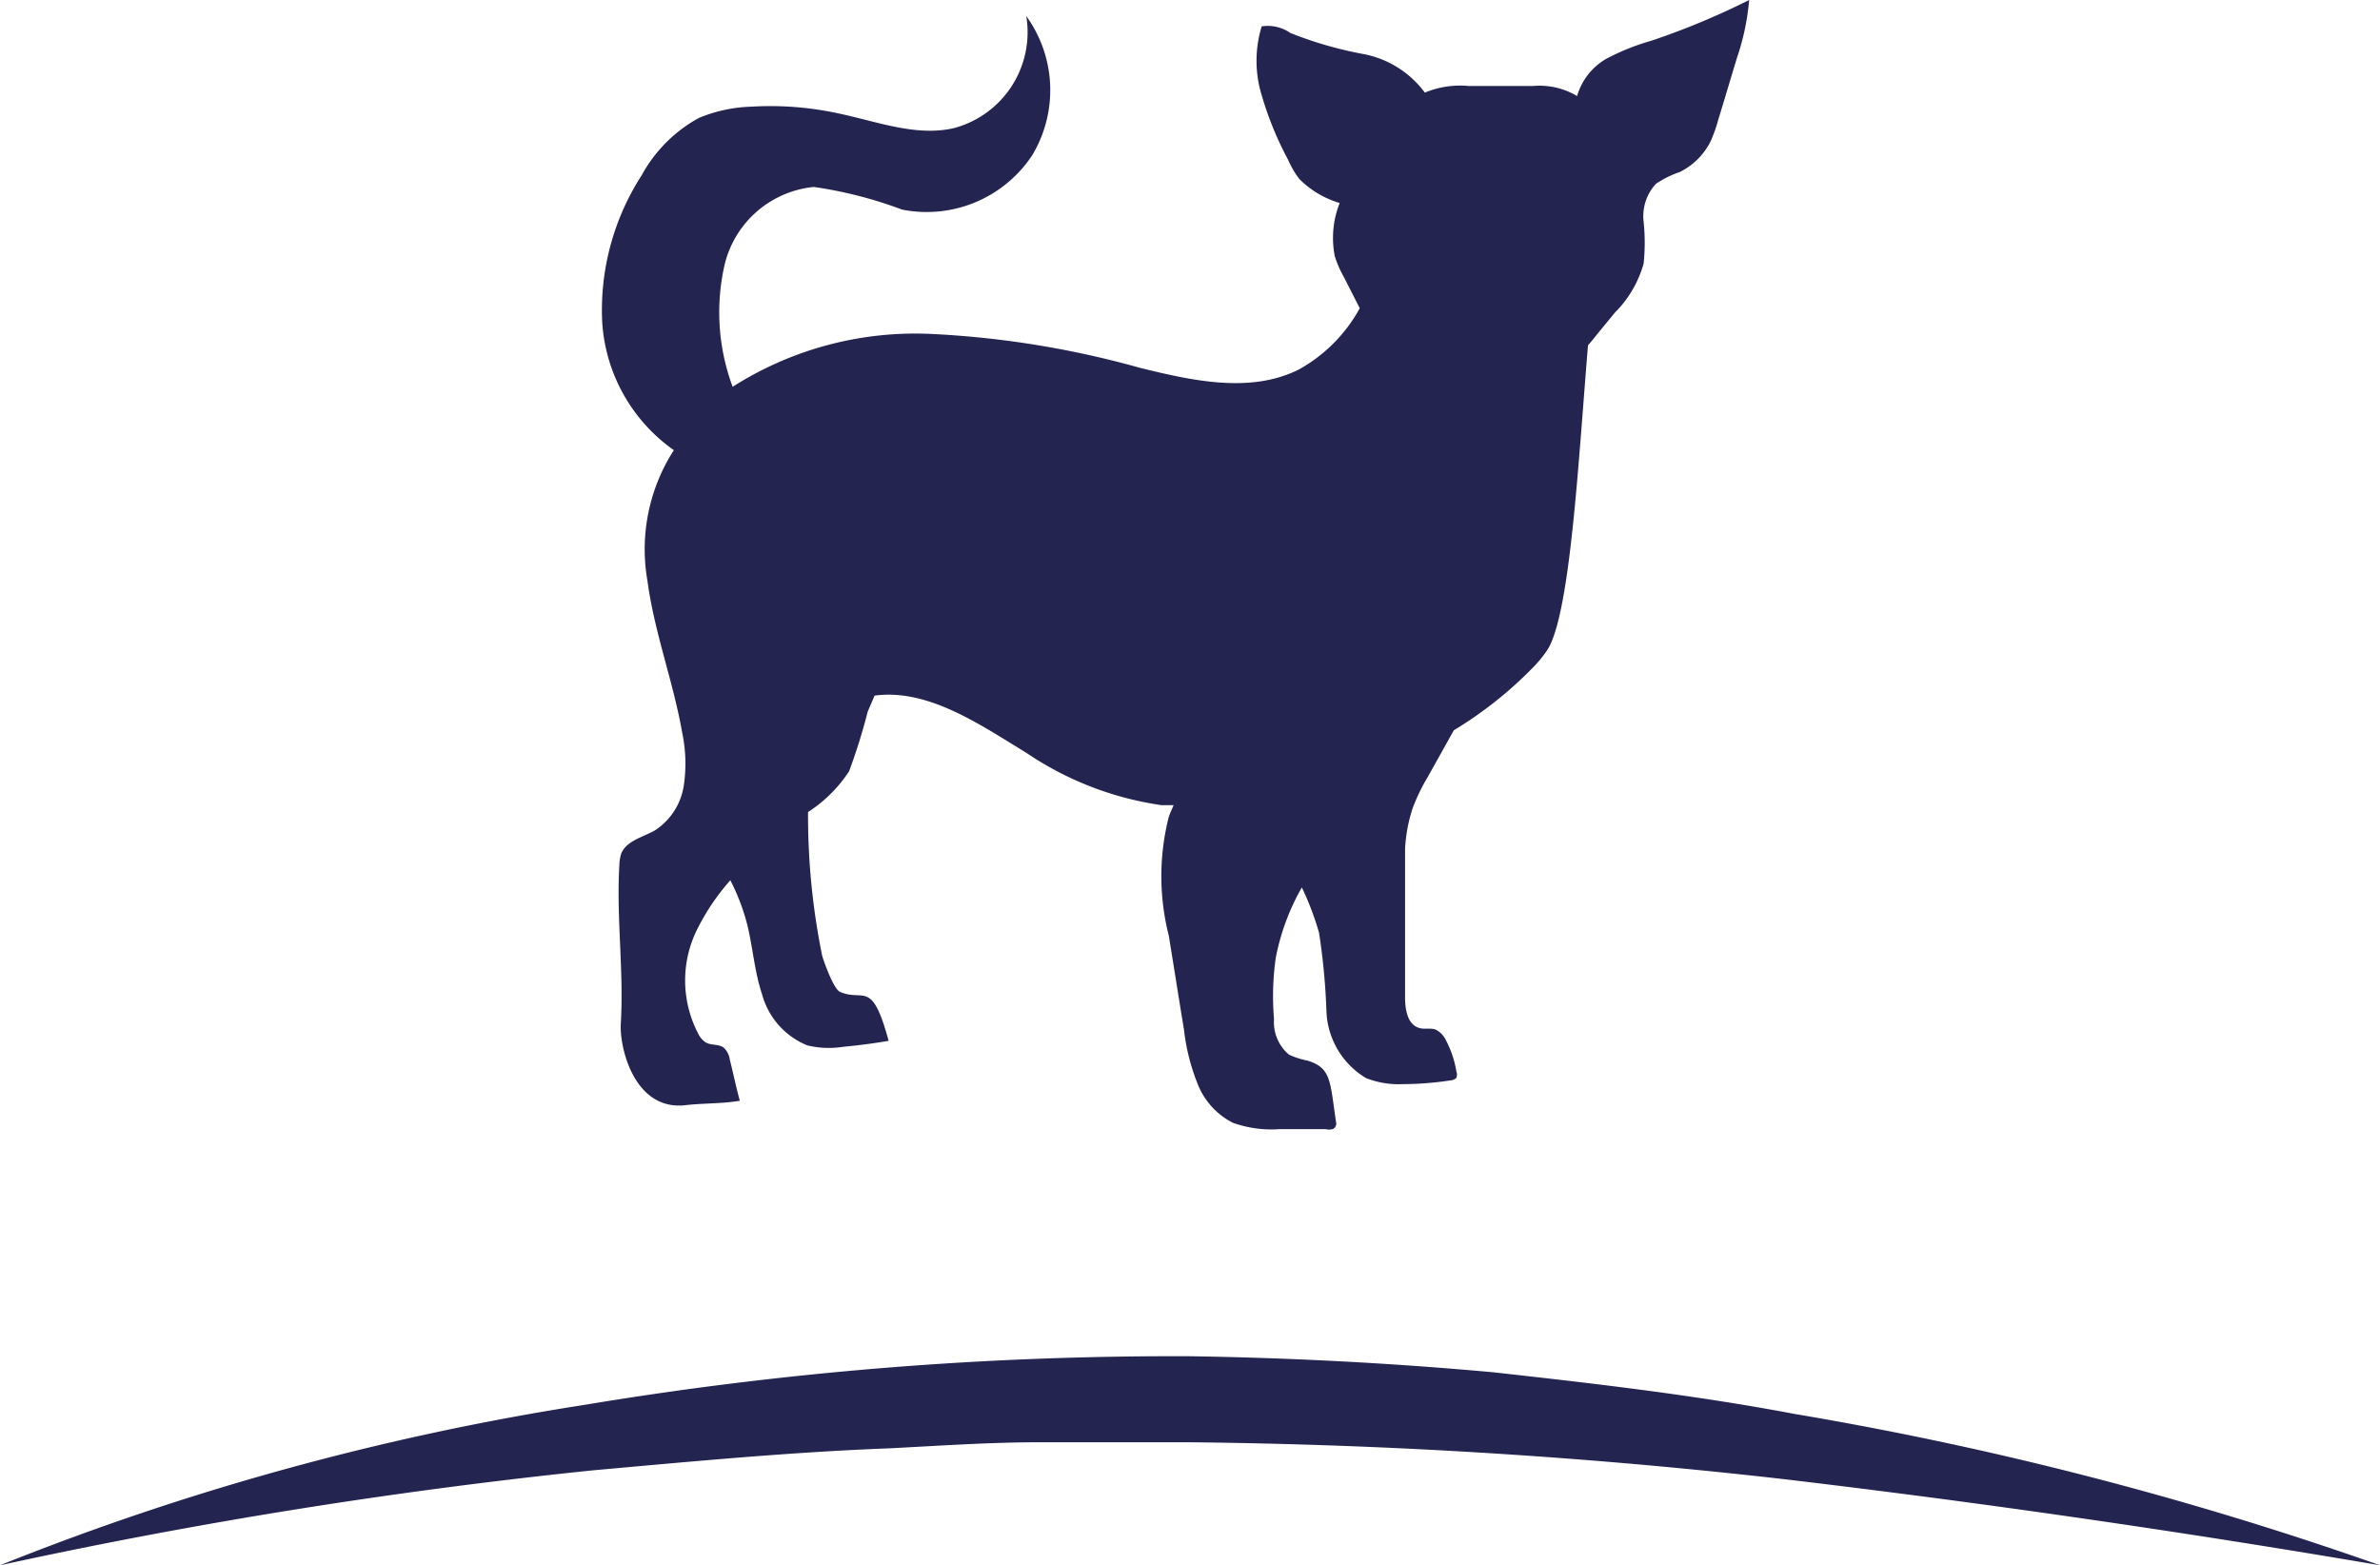 <svg xmlns="http://www.w3.org/2000/svg" viewBox="0 0 83 54.59"><defs><style>.cls-1{fill:#232450;}</style></defs><g id="Layer_2" data-name="Layer 2"><g id="Layer_1-2" data-name="Layer 1"><path class="cls-1" d="M57.59,1.42A8.13,8.13,0,0,0,56,2.06a2.21,2.21,0,0,0-1,1.29A2.57,2.57,0,0,0,53.45,3L51.23,3a3.2,3.2,0,0,0-1.54.23,3.47,3.47,0,0,0-2.17-1.35A13.48,13.48,0,0,1,45,1.15a1.38,1.38,0,0,0-1-.23,4.09,4.09,0,0,0,0,2.4,11.56,11.56,0,0,0,.92,2.25,3.11,3.11,0,0,0,.4.68,3.31,3.31,0,0,0,1.4.83,3.3,3.3,0,0,0-.17,1.86,3.73,3.73,0,0,0,.31.71l.56,1.1a5.41,5.41,0,0,1-2.13,2.14c-1.69.84-3.7.39-5.53-.06a32.8,32.8,0,0,0-7.21-1.18,11.86,11.86,0,0,0-7,1.84,7.45,7.45,0,0,1-.27-4.3,3.56,3.56,0,0,1,3.1-2.67,14.68,14.68,0,0,1,3.08.79A4.41,4.41,0,0,0,36,5.41,4.41,4.41,0,0,0,35.79.56a3.46,3.46,0,0,1-2.53,3.91c-1.32.3-2.67-.23-4-.51a11.21,11.21,0,0,0-3.06-.24,5.16,5.16,0,0,0-1.82.39,5,5,0,0,0-2,2A8.67,8.67,0,0,0,21,11.21a5.91,5.91,0,0,0,2.5,4.49h0a6.38,6.38,0,0,0-.92,4.56c.24,1.8.9,3.51,1.21,5.29a5.23,5.23,0,0,1,.05,1.89,2.27,2.27,0,0,1-1,1.52c-.42.24-1,.36-1.18.82a1.59,1.59,0,0,0-.06.38c-.11,1.87.16,3.67.05,5.54-.05.83.46,3,2.2,2.85.65-.08,1.3-.05,1.95-.16-.16-.6-.2-.84-.35-1.44a.69.69,0,0,0-.22-.42c-.18-.12-.43-.07-.61-.17a.73.73,0,0,1-.26-.29,4,4,0,0,1,0-3.75,7.76,7.76,0,0,1,1.11-1.62,7.43,7.43,0,0,1,.6,1.59c.19.8.25,1.63.51,2.4a2.67,2.67,0,0,0,1.58,1.77,3.18,3.18,0,0,0,1.23.05c.54-.05,1.07-.12,1.6-.21-.59-2.18-.86-1.34-1.7-1.71-.23-.11-.58-1.11-.62-1.27a24.43,24.43,0,0,1-.49-5,4.84,4.84,0,0,0,1.43-1.42,20.12,20.12,0,0,0,.65-2.08l.24-.56c1.86-.25,3.66,1,5.3,2a11.26,11.26,0,0,0,4.7,1.82l.43,0c-.06.14-.12.27-.17.41a8.4,8.4,0,0,0,0,4.14c.18,1.1.35,2.19.53,3.28a7.27,7.27,0,0,0,.46,1.85A2.57,2.57,0,0,0,43,39.16a4,4,0,0,0,1.62.22l1.61,0a.45.45,0,0,0,.23,0c.07,0,.15-.12.14-.2-.22-1.46-.16-1.93-1-2.19a2.75,2.75,0,0,1-.65-.21,1.48,1.48,0,0,1-.52-1.24,9.48,9.48,0,0,1,.06-2.13,8,8,0,0,1,.91-2.46A10,10,0,0,1,46,32.53a23.16,23.16,0,0,1,.26,2.78,2.84,2.84,0,0,0,1.38,2.29,3.13,3.13,0,0,0,1.29.21,11.24,11.24,0,0,0,1.65-.13.31.31,0,0,0,.21-.09.32.32,0,0,0,0-.22,3.53,3.53,0,0,0-.36-1.08.78.78,0,0,0-.36-.38c-.18-.07-.39,0-.58-.06-.41-.12-.49-.65-.49-1.07,0-1.1,0-2.21,0-3.31,0-.62,0-1.25,0-1.87a5.5,5.5,0,0,1,.26-1.4,6.55,6.55,0,0,1,.53-1.1l.91-1.63a13.9,13.9,0,0,0,2.79-2.22,4.26,4.26,0,0,0,.47-.58c.81-1.25,1.09-6.7,1.42-10.63.12-.13.23-.27.34-.41l.6-.73a3.9,3.9,0,0,0,1-1.71,7,7,0,0,0,0-1.45,1.66,1.66,0,0,1,.43-1.33A3.47,3.47,0,0,1,58.58,6a2.39,2.39,0,0,0,1.07-1.06,5.28,5.28,0,0,0,.28-.79c.22-.71.43-1.43.65-2.15A8.45,8.45,0,0,0,61,0,26.08,26.08,0,0,1,57.59,1.42Z"/><path class="cls-1" d="M0,54.59A93.22,93.22,0,0,1,20.36,49,125.44,125.44,0,0,1,41.48,47.3q5.33.08,10.6.56c3.51.39,7,.79,10.49,1.45A122.6,122.6,0,0,1,83,54.59c-6.93-1.18-13.84-2.18-20.76-3A201.28,201.28,0,0,0,41.46,50.3c-1.73,0-3.47,0-5.2,0s-3.47.12-5.2.21c-3.47.13-6.93.46-10.39.77A187.45,187.45,0,0,0,0,54.59Z"/></g></g></svg>